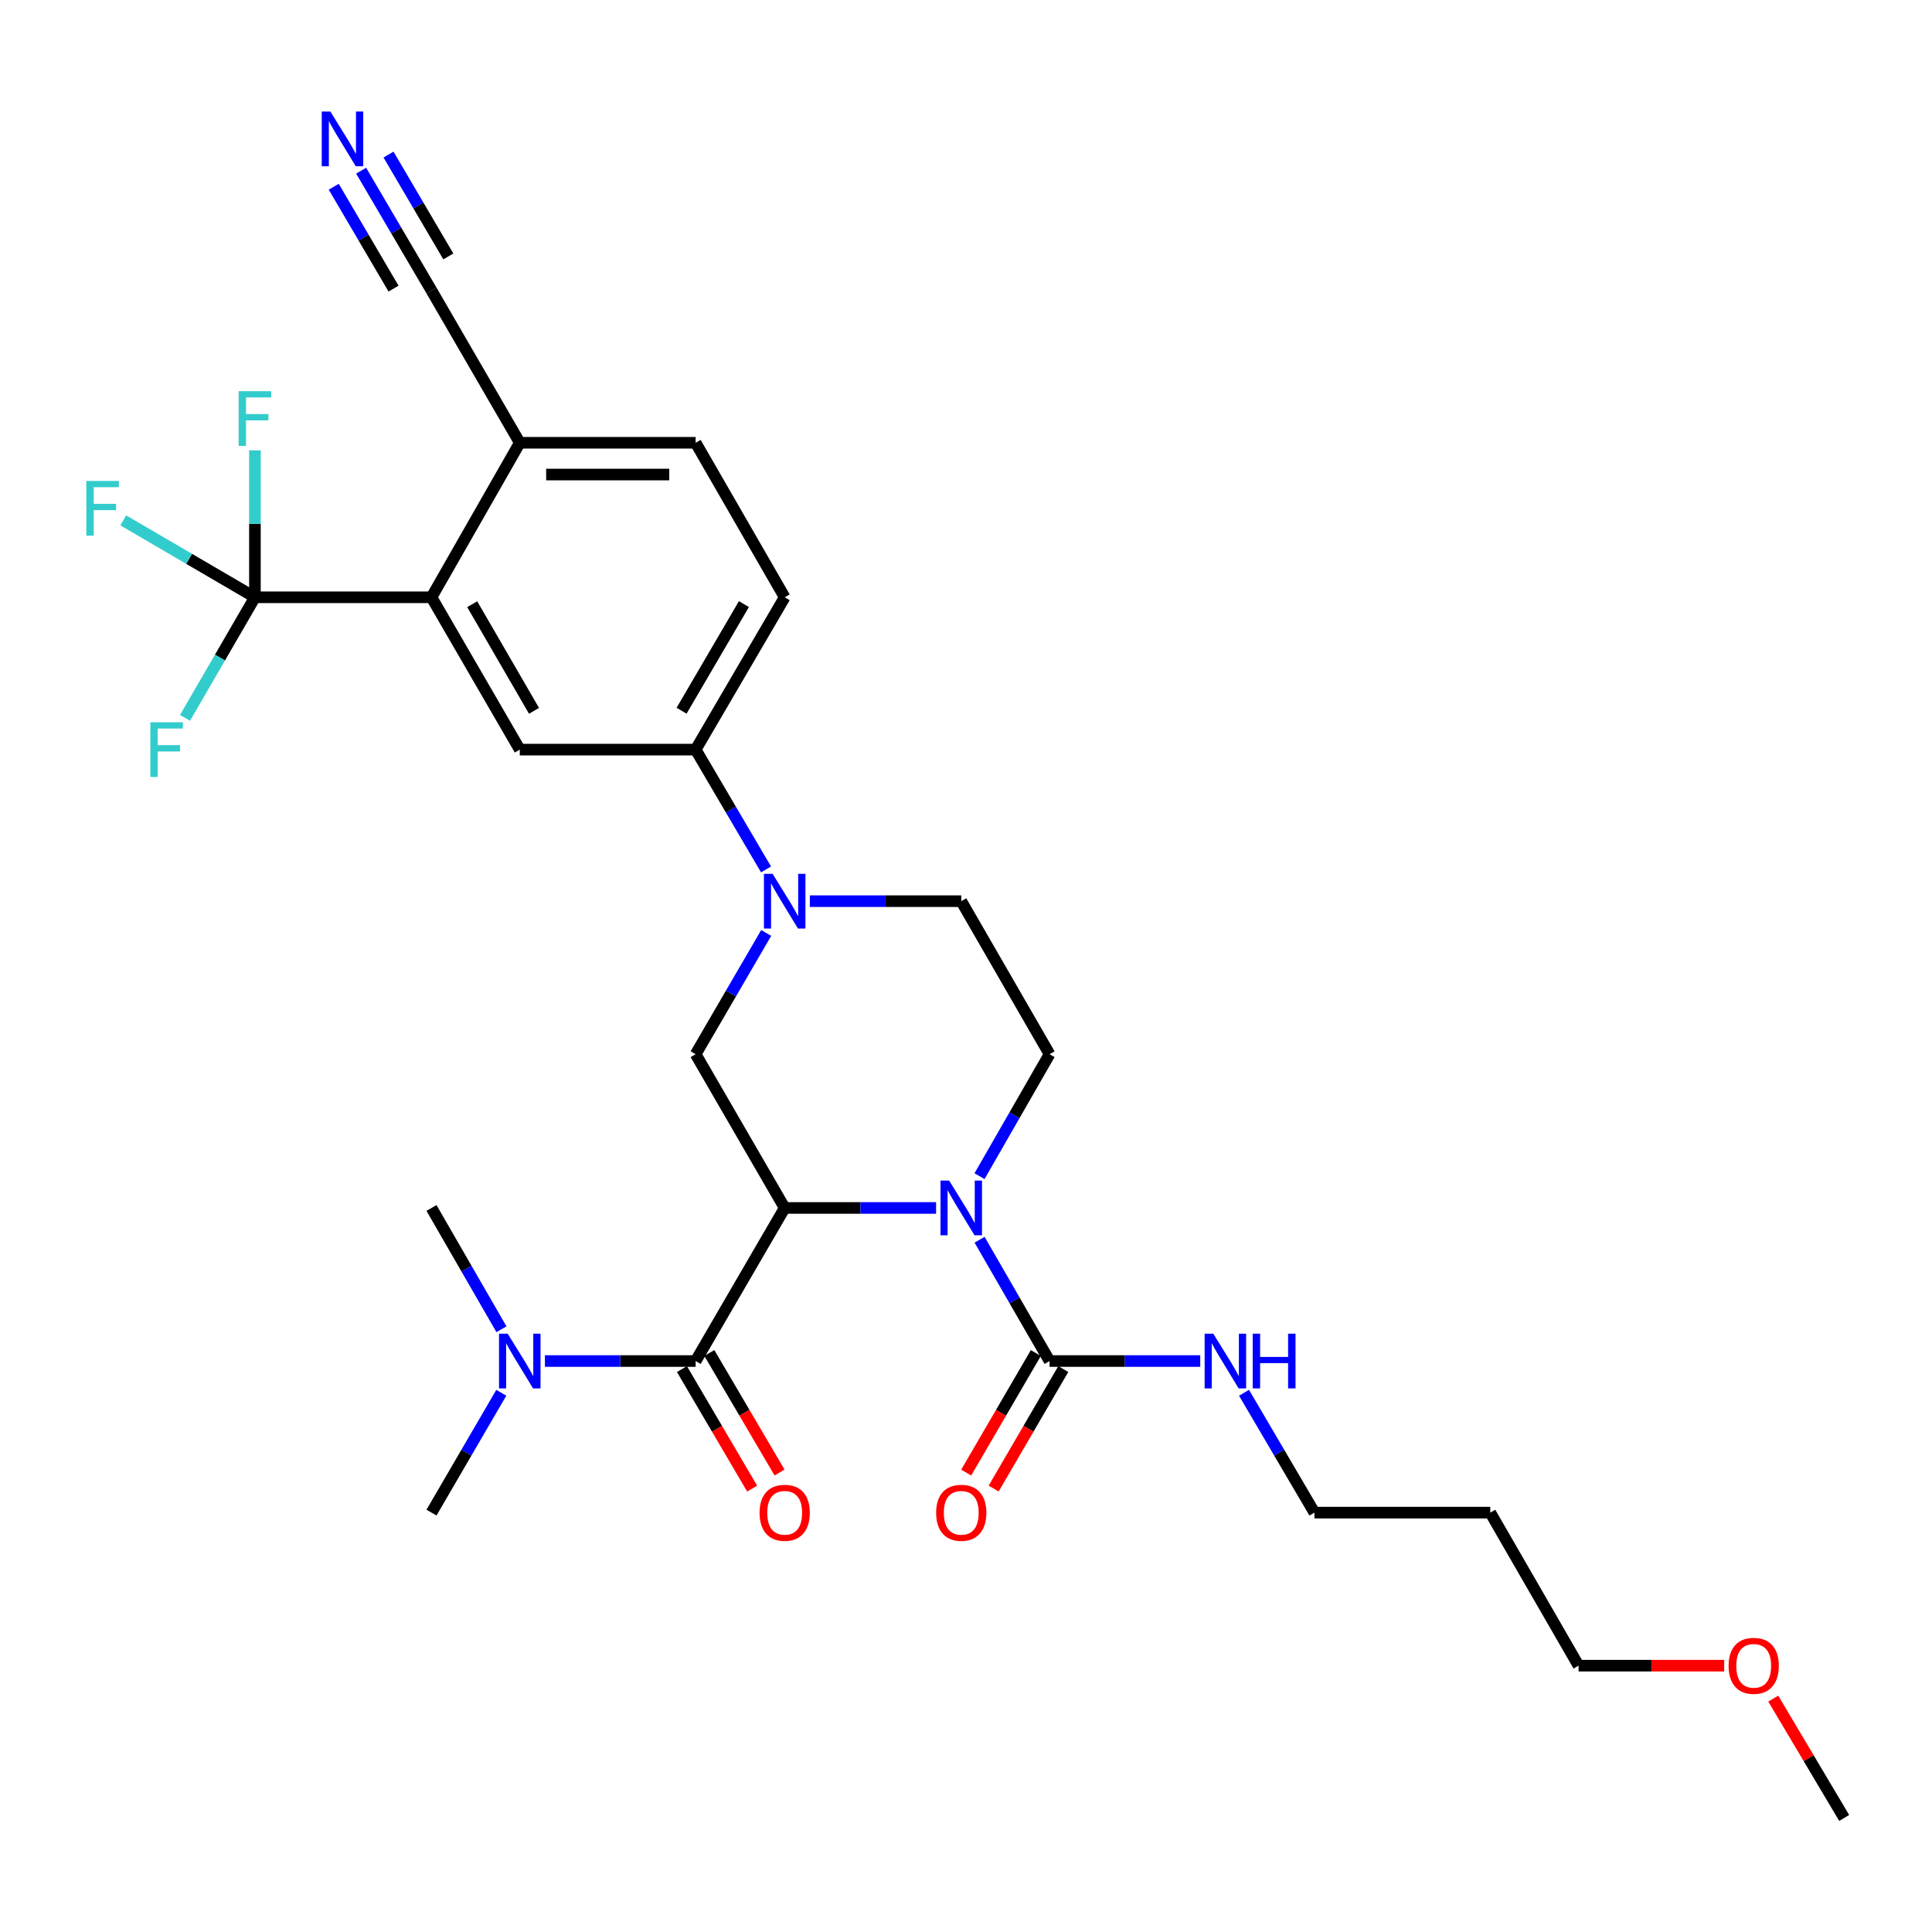 <?xml version='1.0' encoding='iso-8859-1'?>
<svg version='1.1' baseProfile='full'
              xmlns='http://www.w3.org/2000/svg'
                      xmlns:rdkit='http://www.rdkit.org/xml'
                      xmlns:xlink='http://www.w3.org/1999/xlink'
                  xml:space='preserve'
width='1000px' height='1000px' viewBox='0 0 1000 1000'>
<!-- END OF HEADER -->
<rect style='opacity:1.0;fill:#FFFFFF;stroke:none' width='1000' height='1000' x='0' y='0'> </rect>
<path class='bond-0' d='M 406.153,625.238 L 445.335,625.238' style='fill:none;fill-rule:evenodd;stroke:#000000;stroke-width:6px;stroke-linecap:butt;stroke-linejoin:miter;stroke-opacity:1' />
<path class='bond-0' d='M 445.335,625.238 L 484.518,625.238' style='fill:none;fill-rule:evenodd;stroke:#0000FF;stroke-width:6px;stroke-linecap:butt;stroke-linejoin:miter;stroke-opacity:1' />
<path class='bond-1' d='M 406.153,625.238 L 360.061,704.47' style='fill:none;fill-rule:evenodd;stroke:#000000;stroke-width:6px;stroke-linecap:butt;stroke-linejoin:miter;stroke-opacity:1' />
<path class='bond-4' d='M 406.153,625.238 L 360.061,545.659' style='fill:none;fill-rule:evenodd;stroke:#000000;stroke-width:6px;stroke-linecap:butt;stroke-linejoin:miter;stroke-opacity:1' />
<path class='bond-3' d='M 507.031,641.685 L 525.141,673.077' style='fill:none;fill-rule:evenodd;stroke:#0000FF;stroke-width:6px;stroke-linecap:butt;stroke-linejoin:miter;stroke-opacity:1' />
<path class='bond-3' d='M 525.141,673.077 L 543.251,704.47' style='fill:none;fill-rule:evenodd;stroke:#000000;stroke-width:6px;stroke-linecap:butt;stroke-linejoin:miter;stroke-opacity:1' />
<path class='bond-9' d='M 506.994,608.784 L 525.122,577.221' style='fill:none;fill-rule:evenodd;stroke:#0000FF;stroke-width:6px;stroke-linecap:butt;stroke-linejoin:miter;stroke-opacity:1' />
<path class='bond-9' d='M 525.122,577.221 L 543.251,545.659' style='fill:none;fill-rule:evenodd;stroke:#000000;stroke-width:6px;stroke-linecap:butt;stroke-linejoin:miter;stroke-opacity:1' />
<path class='bond-13' d='M 360.061,704.47 L 321.056,704.47' style='fill:none;fill-rule:evenodd;stroke:#000000;stroke-width:6px;stroke-linecap:butt;stroke-linejoin:miter;stroke-opacity:1' />
<path class='bond-13' d='M 321.056,704.47 L 282.052,704.47' style='fill:none;fill-rule:evenodd;stroke:#0000FF;stroke-width:6px;stroke-linecap:butt;stroke-linejoin:miter;stroke-opacity:1' />
<path class='bond-15' d='M 352.972,708.634 L 371.144,739.568' style='fill:none;fill-rule:evenodd;stroke:#000000;stroke-width:6px;stroke-linecap:butt;stroke-linejoin:miter;stroke-opacity:1' />
<path class='bond-15' d='M 371.144,739.568 L 389.316,770.503' style='fill:none;fill-rule:evenodd;stroke:#FF0000;stroke-width:6px;stroke-linecap:butt;stroke-linejoin:miter;stroke-opacity:1' />
<path class='bond-15' d='M 367.149,700.306 L 385.321,731.24' style='fill:none;fill-rule:evenodd;stroke:#000000;stroke-width:6px;stroke-linecap:butt;stroke-linejoin:miter;stroke-opacity:1' />
<path class='bond-15' d='M 385.321,731.24 L 403.493,762.175' style='fill:none;fill-rule:evenodd;stroke:#FF0000;stroke-width:6px;stroke-linecap:butt;stroke-linejoin:miter;stroke-opacity:1' />
<path class='bond-2' d='M 396.58,482.897 L 378.321,514.278' style='fill:none;fill-rule:evenodd;stroke:#0000FF;stroke-width:6px;stroke-linecap:butt;stroke-linejoin:miter;stroke-opacity:1' />
<path class='bond-2' d='M 378.321,514.278 L 360.061,545.659' style='fill:none;fill-rule:evenodd;stroke:#000000;stroke-width:6px;stroke-linecap:butt;stroke-linejoin:miter;stroke-opacity:1' />
<path class='bond-8' d='M 396.497,450.011 L 378.279,419.005' style='fill:none;fill-rule:evenodd;stroke:#0000FF;stroke-width:6px;stroke-linecap:butt;stroke-linejoin:miter;stroke-opacity:1' />
<path class='bond-8' d='M 378.279,419.005 L 360.061,387.999' style='fill:none;fill-rule:evenodd;stroke:#000000;stroke-width:6px;stroke-linecap:butt;stroke-linejoin:miter;stroke-opacity:1' />
<path class='bond-14' d='M 419.178,466.446 L 458.36,466.446' style='fill:none;fill-rule:evenodd;stroke:#0000FF;stroke-width:6px;stroke-linecap:butt;stroke-linejoin:miter;stroke-opacity:1' />
<path class='bond-14' d='M 458.36,466.446 L 497.543,466.446' style='fill:none;fill-rule:evenodd;stroke:#000000;stroke-width:6px;stroke-linecap:butt;stroke-linejoin:miter;stroke-opacity:1' />
<path class='bond-16' d='M 536.148,700.332 L 518.125,731.269' style='fill:none;fill-rule:evenodd;stroke:#000000;stroke-width:6px;stroke-linecap:butt;stroke-linejoin:miter;stroke-opacity:1' />
<path class='bond-16' d='M 518.125,731.269 L 500.103,762.206' style='fill:none;fill-rule:evenodd;stroke:#FF0000;stroke-width:6px;stroke-linecap:butt;stroke-linejoin:miter;stroke-opacity:1' />
<path class='bond-16' d='M 550.355,708.608 L 532.333,739.545' style='fill:none;fill-rule:evenodd;stroke:#000000;stroke-width:6px;stroke-linecap:butt;stroke-linejoin:miter;stroke-opacity:1' />
<path class='bond-16' d='M 532.333,739.545 L 514.31,770.482' style='fill:none;fill-rule:evenodd;stroke:#FF0000;stroke-width:6px;stroke-linecap:butt;stroke-linejoin:miter;stroke-opacity:1' />
<path class='bond-18' d='M 543.251,704.47 L 582.246,704.47' style='fill:none;fill-rule:evenodd;stroke:#000000;stroke-width:6px;stroke-linecap:butt;stroke-linejoin:miter;stroke-opacity:1' />
<path class='bond-18' d='M 582.246,704.47 L 621.242,704.47' style='fill:none;fill-rule:evenodd;stroke:#0000FF;stroke-width:6px;stroke-linecap:butt;stroke-linejoin:miter;stroke-opacity:1' />
<path class='bond-5' d='M 131.948,309.16 L 223.337,309.16' style='fill:none;fill-rule:evenodd;stroke:#000000;stroke-width:6px;stroke-linecap:butt;stroke-linejoin:miter;stroke-opacity:1' />
<path class='bond-20' d='M 131.948,309.16 L 113.858,340.361' style='fill:none;fill-rule:evenodd;stroke:#000000;stroke-width:6px;stroke-linecap:butt;stroke-linejoin:miter;stroke-opacity:1' />
<path class='bond-20' d='M 113.858,340.361 L 95.769,371.561' style='fill:none;fill-rule:evenodd;stroke:#33CCCC;stroke-width:6px;stroke-linecap:butt;stroke-linejoin:miter;stroke-opacity:1' />
<path class='bond-21' d='M 131.948,309.16 L 97.879,289.255' style='fill:none;fill-rule:evenodd;stroke:#000000;stroke-width:6px;stroke-linecap:butt;stroke-linejoin:miter;stroke-opacity:1' />
<path class='bond-21' d='M 97.879,289.255 L 63.811,269.349' style='fill:none;fill-rule:evenodd;stroke:#33CCCC;stroke-width:6px;stroke-linecap:butt;stroke-linejoin:miter;stroke-opacity:1' />
<path class='bond-22' d='M 131.948,309.16 L 131.948,271.131' style='fill:none;fill-rule:evenodd;stroke:#000000;stroke-width:6px;stroke-linecap:butt;stroke-linejoin:miter;stroke-opacity:1' />
<path class='bond-22' d='M 131.948,271.131 L 131.948,233.102' style='fill:none;fill-rule:evenodd;stroke:#33CCCC;stroke-width:6px;stroke-linecap:butt;stroke-linejoin:miter;stroke-opacity:1' />
<path class='bond-6' d='M 223.337,309.16 L 269.037,387.999' style='fill:none;fill-rule:evenodd;stroke:#000000;stroke-width:6px;stroke-linecap:butt;stroke-linejoin:miter;stroke-opacity:1' />
<path class='bond-6' d='M 244.417,312.741 L 276.407,367.928' style='fill:none;fill-rule:evenodd;stroke:#000000;stroke-width:6px;stroke-linecap:butt;stroke-linejoin:miter;stroke-opacity:1' />
<path class='bond-31' d='M 223.337,309.16 L 269.037,229.18' style='fill:none;fill-rule:evenodd;stroke:#000000;stroke-width:6px;stroke-linecap:butt;stroke-linejoin:miter;stroke-opacity:1' />
<path class='bond-7' d='M 269.037,387.999 L 360.061,387.999' style='fill:none;fill-rule:evenodd;stroke:#000000;stroke-width:6px;stroke-linecap:butt;stroke-linejoin:miter;stroke-opacity:1' />
<path class='bond-17' d='M 360.061,387.999 L 406.153,309.16' style='fill:none;fill-rule:evenodd;stroke:#000000;stroke-width:6px;stroke-linecap:butt;stroke-linejoin:miter;stroke-opacity:1' />
<path class='bond-17' d='M 352.78,367.875 L 385.045,312.688' style='fill:none;fill-rule:evenodd;stroke:#000000;stroke-width:6px;stroke-linecap:butt;stroke-linejoin:miter;stroke-opacity:1' />
<path class='bond-30' d='M 543.251,545.659 L 497.543,466.446' style='fill:none;fill-rule:evenodd;stroke:#000000;stroke-width:6px;stroke-linecap:butt;stroke-linejoin:miter;stroke-opacity:1' />
<path class='bond-10' d='M 186.922,88.338 L 205.129,119.349' style='fill:none;fill-rule:evenodd;stroke:#0000FF;stroke-width:6px;stroke-linecap:butt;stroke-linejoin:miter;stroke-opacity:1' />
<path class='bond-10' d='M 205.129,119.349 L 223.337,150.359' style='fill:none;fill-rule:evenodd;stroke:#000000;stroke-width:6px;stroke-linecap:butt;stroke-linejoin:miter;stroke-opacity:1' />
<path class='bond-10' d='M 172.743,96.663 L 188.22,123.022' style='fill:none;fill-rule:evenodd;stroke:#0000FF;stroke-width:6px;stroke-linecap:butt;stroke-linejoin:miter;stroke-opacity:1' />
<path class='bond-10' d='M 188.22,123.022 L 203.696,149.381' style='fill:none;fill-rule:evenodd;stroke:#000000;stroke-width:6px;stroke-linecap:butt;stroke-linejoin:miter;stroke-opacity:1' />
<path class='bond-10' d='M 201.1,80.013 L 216.577,106.372' style='fill:none;fill-rule:evenodd;stroke:#0000FF;stroke-width:6px;stroke-linecap:butt;stroke-linejoin:miter;stroke-opacity:1' />
<path class='bond-10' d='M 216.577,106.372 L 232.053,132.731' style='fill:none;fill-rule:evenodd;stroke:#000000;stroke-width:6px;stroke-linecap:butt;stroke-linejoin:miter;stroke-opacity:1' />
<path class='bond-11' d='M 223.337,150.359 L 269.037,229.18' style='fill:none;fill-rule:evenodd;stroke:#000000;stroke-width:6px;stroke-linecap:butt;stroke-linejoin:miter;stroke-opacity:1' />
<path class='bond-12' d='M 269.037,229.18 L 360.061,229.18' style='fill:none;fill-rule:evenodd;stroke:#000000;stroke-width:6px;stroke-linecap:butt;stroke-linejoin:miter;stroke-opacity:1' />
<path class='bond-12' d='M 282.69,245.622 L 346.407,245.622' style='fill:none;fill-rule:evenodd;stroke:#000000;stroke-width:6px;stroke-linecap:butt;stroke-linejoin:miter;stroke-opacity:1' />
<path class='bond-26' d='M 259.55,688.023 L 241.444,656.63' style='fill:none;fill-rule:evenodd;stroke:#0000FF;stroke-width:6px;stroke-linecap:butt;stroke-linejoin:miter;stroke-opacity:1' />
<path class='bond-26' d='M 241.444,656.63 L 223.337,625.238' style='fill:none;fill-rule:evenodd;stroke:#000000;stroke-width:6px;stroke-linecap:butt;stroke-linejoin:miter;stroke-opacity:1' />
<path class='bond-27' d='M 259.467,720.9 L 241.402,751.917' style='fill:none;fill-rule:evenodd;stroke:#0000FF;stroke-width:6px;stroke-linecap:butt;stroke-linejoin:miter;stroke-opacity:1' />
<path class='bond-27' d='M 241.402,751.917 L 223.337,782.934' style='fill:none;fill-rule:evenodd;stroke:#000000;stroke-width:6px;stroke-linecap:butt;stroke-linejoin:miter;stroke-opacity:1' />
<path class='bond-19' d='M 406.153,309.16 L 360.061,229.18' style='fill:none;fill-rule:evenodd;stroke:#000000;stroke-width:6px;stroke-linecap:butt;stroke-linejoin:miter;stroke-opacity:1' />
<path class='bond-25' d='M 643.911,720.905 L 662.13,751.919' style='fill:none;fill-rule:evenodd;stroke:#0000FF;stroke-width:6px;stroke-linecap:butt;stroke-linejoin:miter;stroke-opacity:1' />
<path class='bond-25' d='M 662.13,751.919 L 680.349,782.934' style='fill:none;fill-rule:evenodd;stroke:#000000;stroke-width:6px;stroke-linecap:butt;stroke-linejoin:miter;stroke-opacity:1' />
<path class='bond-23' d='M 771.364,782.934 L 680.349,782.934' style='fill:none;fill-rule:evenodd;stroke:#000000;stroke-width:6px;stroke-linecap:butt;stroke-linejoin:miter;stroke-opacity:1' />
<path class='bond-28' d='M 771.364,782.934 L 817.064,862.148' style='fill:none;fill-rule:evenodd;stroke:#000000;stroke-width:6px;stroke-linecap:butt;stroke-linejoin:miter;stroke-opacity:1' />
<path class='bond-24' d='M 892.447,862.148 L 854.755,862.148' style='fill:none;fill-rule:evenodd;stroke:#FF0000;stroke-width:6px;stroke-linecap:butt;stroke-linejoin:miter;stroke-opacity:1' />
<path class='bond-24' d='M 854.755,862.148 L 817.064,862.148' style='fill:none;fill-rule:evenodd;stroke:#000000;stroke-width:6px;stroke-linecap:butt;stroke-linejoin:miter;stroke-opacity:1' />
<path class='bond-29' d='M 917.845,879.2 L 936.195,910.084' style='fill:none;fill-rule:evenodd;stroke:#FF0000;stroke-width:6px;stroke-linecap:butt;stroke-linejoin:miter;stroke-opacity:1' />
<path class='bond-29' d='M 936.195,910.084 L 954.545,940.968' style='fill:none;fill-rule:evenodd;stroke:#000000;stroke-width:6px;stroke-linecap:butt;stroke-linejoin:miter;stroke-opacity:1' />
<path  class='atom-1' d='M 491.283 611.078
L 500.563 626.078
Q 501.483 627.558, 502.963 630.238
Q 504.443 632.918, 504.523 633.078
L 504.523 611.078
L 508.283 611.078
L 508.283 639.398
L 504.403 639.398
L 494.443 622.998
Q 493.283 621.078, 492.043 618.878
Q 490.843 616.678, 490.483 615.998
L 490.483 639.398
L 486.803 639.398
L 486.803 611.078
L 491.283 611.078
' fill='#0000FF'/>
<path  class='atom-3' d='M 399.893 452.286
L 409.173 467.286
Q 410.093 468.766, 411.573 471.446
Q 413.053 474.126, 413.133 474.286
L 413.133 452.286
L 416.893 452.286
L 416.893 480.606
L 413.013 480.606
L 403.053 464.206
Q 401.893 462.286, 400.653 460.086
Q 399.453 457.886, 399.093 457.206
L 399.093 480.606
L 395.413 480.606
L 395.413 452.286
L 399.893 452.286
' fill='#0000FF'/>
<path  class='atom-11' d='M 171.012 57.744
L 180.292 72.744
Q 181.212 74.224, 182.692 76.904
Q 184.172 79.584, 184.252 79.744
L 184.252 57.744
L 188.012 57.744
L 188.012 86.064
L 184.132 86.064
L 174.172 69.664
Q 173.012 67.744, 171.772 65.544
Q 170.572 63.344, 170.212 62.664
L 170.212 86.064
L 166.532 86.064
L 166.532 57.744
L 171.012 57.744
' fill='#0000FF'/>
<path  class='atom-14' d='M 262.777 690.31
L 272.057 705.31
Q 272.977 706.79, 274.457 709.47
Q 275.937 712.15, 276.017 712.31
L 276.017 690.31
L 279.777 690.31
L 279.777 718.63
L 275.897 718.63
L 265.937 702.23
Q 264.777 700.31, 263.537 698.11
Q 262.337 695.91, 261.977 695.23
L 261.977 718.63
L 258.297 718.63
L 258.297 690.31
L 262.777 690.31
' fill='#0000FF'/>
<path  class='atom-16' d='M 393.153 783.014
Q 393.153 776.214, 396.513 772.414
Q 399.873 768.614, 406.153 768.614
Q 412.433 768.614, 415.793 772.414
Q 419.153 776.214, 419.153 783.014
Q 419.153 789.894, 415.753 793.814
Q 412.353 797.694, 406.153 797.694
Q 399.913 797.694, 396.513 793.814
Q 393.153 789.934, 393.153 783.014
M 406.153 794.494
Q 410.473 794.494, 412.793 791.614
Q 415.153 788.694, 415.153 783.014
Q 415.153 777.454, 412.793 774.654
Q 410.473 771.814, 406.153 771.814
Q 401.833 771.814, 399.473 774.614
Q 397.153 777.414, 397.153 783.014
Q 397.153 788.734, 399.473 791.614
Q 401.833 794.494, 406.153 794.494
' fill='#FF0000'/>
<path  class='atom-17' d='M 484.543 783.014
Q 484.543 776.214, 487.903 772.414
Q 491.263 768.614, 497.543 768.614
Q 503.823 768.614, 507.183 772.414
Q 510.543 776.214, 510.543 783.014
Q 510.543 789.894, 507.143 793.814
Q 503.743 797.694, 497.543 797.694
Q 491.303 797.694, 487.903 793.814
Q 484.543 789.934, 484.543 783.014
M 497.543 794.494
Q 501.863 794.494, 504.183 791.614
Q 506.543 788.694, 506.543 783.014
Q 506.543 777.454, 504.183 774.654
Q 501.863 771.814, 497.543 771.814
Q 493.223 771.814, 490.863 774.614
Q 488.543 777.414, 488.543 783.014
Q 488.543 788.734, 490.863 791.614
Q 493.223 794.494, 497.543 794.494
' fill='#FF0000'/>
<path  class='atom-19' d='M 627.997 690.31
L 637.277 705.31
Q 638.197 706.79, 639.677 709.47
Q 641.157 712.15, 641.237 712.31
L 641.237 690.31
L 644.997 690.31
L 644.997 718.63
L 641.117 718.63
L 631.157 702.23
Q 629.997 700.31, 628.757 698.11
Q 627.557 695.91, 627.197 695.23
L 627.197 718.63
L 623.517 718.63
L 623.517 690.31
L 627.997 690.31
' fill='#0000FF'/>
<path  class='atom-19' d='M 648.397 690.31
L 652.237 690.31
L 652.237 702.35
L 666.717 702.35
L 666.717 690.31
L 670.557 690.31
L 670.557 718.63
L 666.717 718.63
L 666.717 705.55
L 652.237 705.55
L 652.237 718.63
L 648.397 718.63
L 648.397 690.31
' fill='#0000FF'/>
<path  class='atom-21' d='M 77.819 373.839
L 94.659 373.839
L 94.659 377.079
L 81.619 377.079
L 81.619 385.679
L 93.219 385.679
L 93.219 388.959
L 81.619 388.959
L 81.619 402.159
L 77.819 402.159
L 77.819 373.839
' fill='#33CCCC'/>
<path  class='atom-22' d='M 44.689 248.936
L 61.529 248.936
L 61.529 252.176
L 48.489 252.176
L 48.489 260.776
L 60.089 260.776
L 60.089 264.056
L 48.489 264.056
L 48.489 277.256
L 44.689 277.256
L 44.689 248.936
' fill='#33CCCC'/>
<path  class='atom-23' d='M 123.528 202.469
L 140.368 202.469
L 140.368 205.709
L 127.328 205.709
L 127.328 214.309
L 138.928 214.309
L 138.928 217.589
L 127.328 217.589
L 127.328 230.789
L 123.528 230.789
L 123.528 202.469
' fill='#33CCCC'/>
<path  class='atom-25' d='M 894.713 862.228
Q 894.713 855.428, 898.073 851.628
Q 901.433 847.828, 907.713 847.828
Q 913.993 847.828, 917.353 851.628
Q 920.713 855.428, 920.713 862.228
Q 920.713 869.108, 917.313 873.028
Q 913.913 876.908, 907.713 876.908
Q 901.473 876.908, 898.073 873.028
Q 894.713 869.148, 894.713 862.228
M 907.713 873.708
Q 912.033 873.708, 914.353 870.828
Q 916.713 867.908, 916.713 862.228
Q 916.713 856.668, 914.353 853.868
Q 912.033 851.028, 907.713 851.028
Q 903.393 851.028, 901.033 853.828
Q 898.713 856.628, 898.713 862.228
Q 898.713 867.948, 901.033 870.828
Q 903.393 873.708, 907.713 873.708
' fill='#FF0000'/>
</svg>

